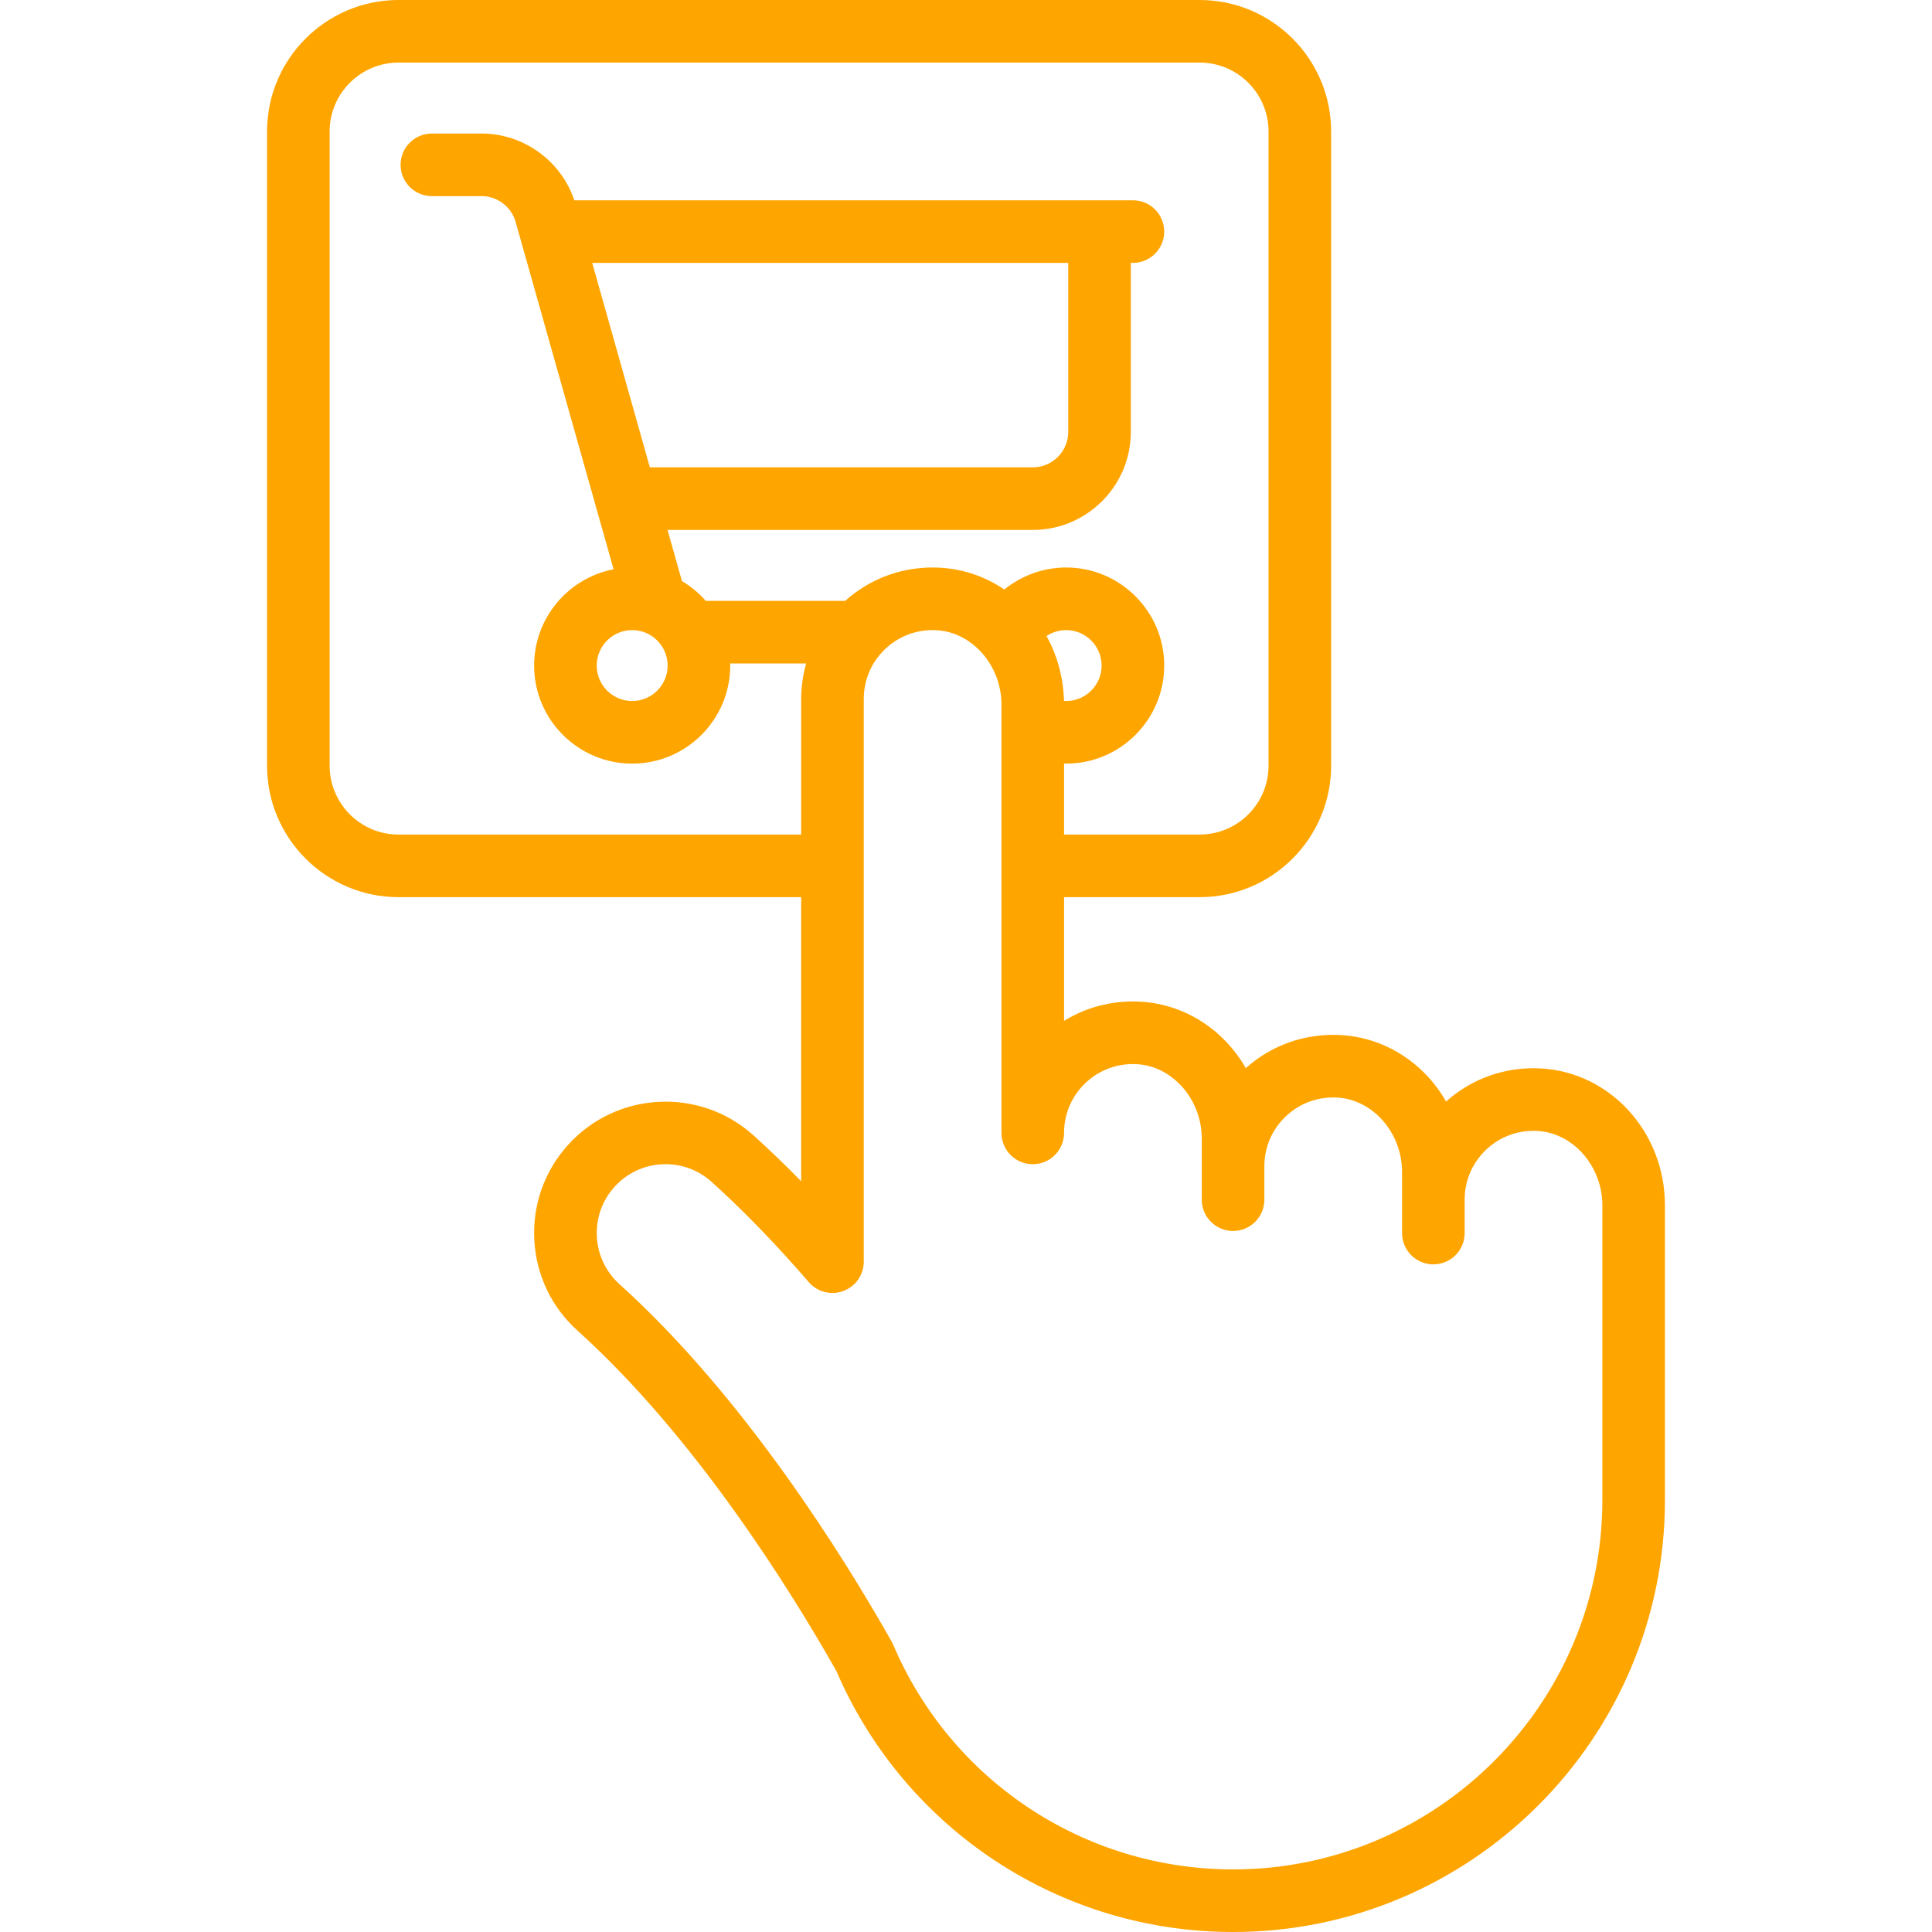 <?xml version='1.0' encoding='iso-8859-1'?>
<svg version="1.1" xmlns="http://www.w3.org/2000/svg" viewBox="0 0 463 463" xmlns:xlink="http://www.w3.org/1999/xlink" enable-background="new 0 0 463 463">
  <path  fill="#FFA500"  d="m369.183,256.044c-8.401-0.437-16.401,2.371-22.631,7.931-5.213-9.105-14.53-15.363-25.369-15.931-8.4-0.435-16.401,2.371-22.631,7.931-5.213-9.105-14.53-15.363-25.369-15.931-6.511-0.339-12.789,1.272-18.183,4.606v-29.65h32.5c17.369,0 31.5-14.131 31.5-31.5v-152c0-17.369-14.131-31.5-31.5-31.5h-192c-17.369,0-31.5,14.131-31.5,31.5v152c0,17.369 14.131,31.5 31.5,31.5h96.5v68.087c-3.836-3.925-7.648-7.596-11.411-10.989-12.913-11.628-32.869-10.593-44.484,2.305-5.634,6.249-8.497,14.317-8.062,22.72 0.435,8.402 4.115,16.133 10.364,21.767 28.065,25.305 50.82,61.784 62.007,81.521 16.384,38.035 53.66,62.589 95.086,62.589 57.07,0 103.5-46.43 103.5-103.5v-70.642c0-17.525-13.097-31.939-29.817-32.814zm-114.204-88.068c-0.142-5.648-1.638-10.951-4.178-15.552 1.378-0.914 3.009-1.424 4.698-1.424 4.687,0 8.5,3.813 8.5,8.5s-3.813,8.5-8.5,8.5c-0.174,0-0.347-0.014-0.52-0.024zm-159.479,32.024c-9.098,0-16.5-7.402-16.5-16.5v-152c0-9.098 7.402-16.5 16.5-16.5h192c9.098,0 16.5,7.402 16.5,16.5v152c0,9.098-7.402,16.5-16.5,16.5h-32.5v-17.024c0.167,0.003 0.332,0.024 0.5,0.024 12.958,0 23.5-10.542 23.5-23.5s-10.542-23.5-23.5-23.5c-5.443,0-10.667,1.913-14.814,5.277-4.492-3.049-9.785-4.933-15.503-5.233-8.41-0.438-16.412,2.385-22.645,7.956h-33.396c-1.638-1.863-3.565-3.464-5.711-4.735l-3.46-12.265h87.529c12.958,0 23.5-10.542 23.5-23.5v-40.5h0.5c4.142,0 7.5-3.358 7.5-7.5s-3.358-7.5-7.5-7.5h-133.862c-3.197-9.473-12.172-16-22.25-16h-11.888c-4.142,0-7.5,3.358-7.5,7.5s3.358,7.5 7.5,7.5h11.888c3.789,0 7.152,2.546 8.181,6.193l23.476,83.236c-10.834,2.088-19.045,11.636-19.045,23.071 0,12.958 10.542,23.5 23.5,23.5s23.5-10.542 23.5-23.5c0-0.168-0.009-0.333-0.013-0.5h18.201c-0.774,2.749-1.188,5.608-1.188,8.5v32.5h-96.5zm46.42-137h114.08v40.5c0,4.687-3.813,8.5-8.5,8.5h-91.76l-13.82-49zm9.58,88c4.687,0 8.5,3.813 8.5,8.5s-3.813,8.5-8.5,8.5-8.5-3.813-8.5-8.5 3.813-8.5 8.5-8.5zm232.5,208.5c0,48.799-39.701,88.5-88.5,88.5-35.547,0-67.52-21.142-81.454-53.861-0.11-0.258-0.234-0.51-0.372-0.753-11.562-20.444-35.41-58.755-65.222-85.636-6.757-6.092-7.297-16.545-1.203-23.305 2.949-3.275 6.995-5.203 11.392-5.43 0.29-0.015 0.579-0.022 0.867-0.022 4.085,0 7.979,1.493 11.04,4.25 7.584,6.838 15.416,14.919 23.276,24.019 2.048,2.371 5.354,3.218 8.292,2.126 2.937-1.093 4.884-3.896 4.884-7.029v-134.859c0-4.571 1.827-8.823 5.145-11.971 3.314-3.146 7.673-4.741 12.254-4.505 8.603,0.451 15.602,8.451 15.602,17.834v38.613c0,0.01-0.001,0.019-0.001,0.029s0.001,0.019 0.001,0.029v63.971c0,4.142 3.358,7.5 7.5,7.5s7.5-3.358 7.5-7.5c0-4.571 1.827-8.823 5.145-11.971 3.315-3.146 7.668-4.746 12.254-4.505 8.603,0.451 15.602,8.451 15.602,17.834v14.642c0,4.142 3.358,7.5 7.5,7.5s7.5-3.358 7.5-7.5v-8c0-4.571 1.827-8.823 5.145-11.971 3.314-3.146 7.67-4.741 12.254-4.505 8.603,0.451 15.602,8.451 15.602,17.834v14.642c0,4.142 3.358,7.5 7.5,7.5s7.5-3.358 7.5-7.5v-8c0-4.571 1.827-8.823 5.145-11.971 3.314-3.146 7.667-4.744 12.254-4.505 8.603,0.451 15.602,8.451 15.602,17.834v70.642z"/>
</svg>
